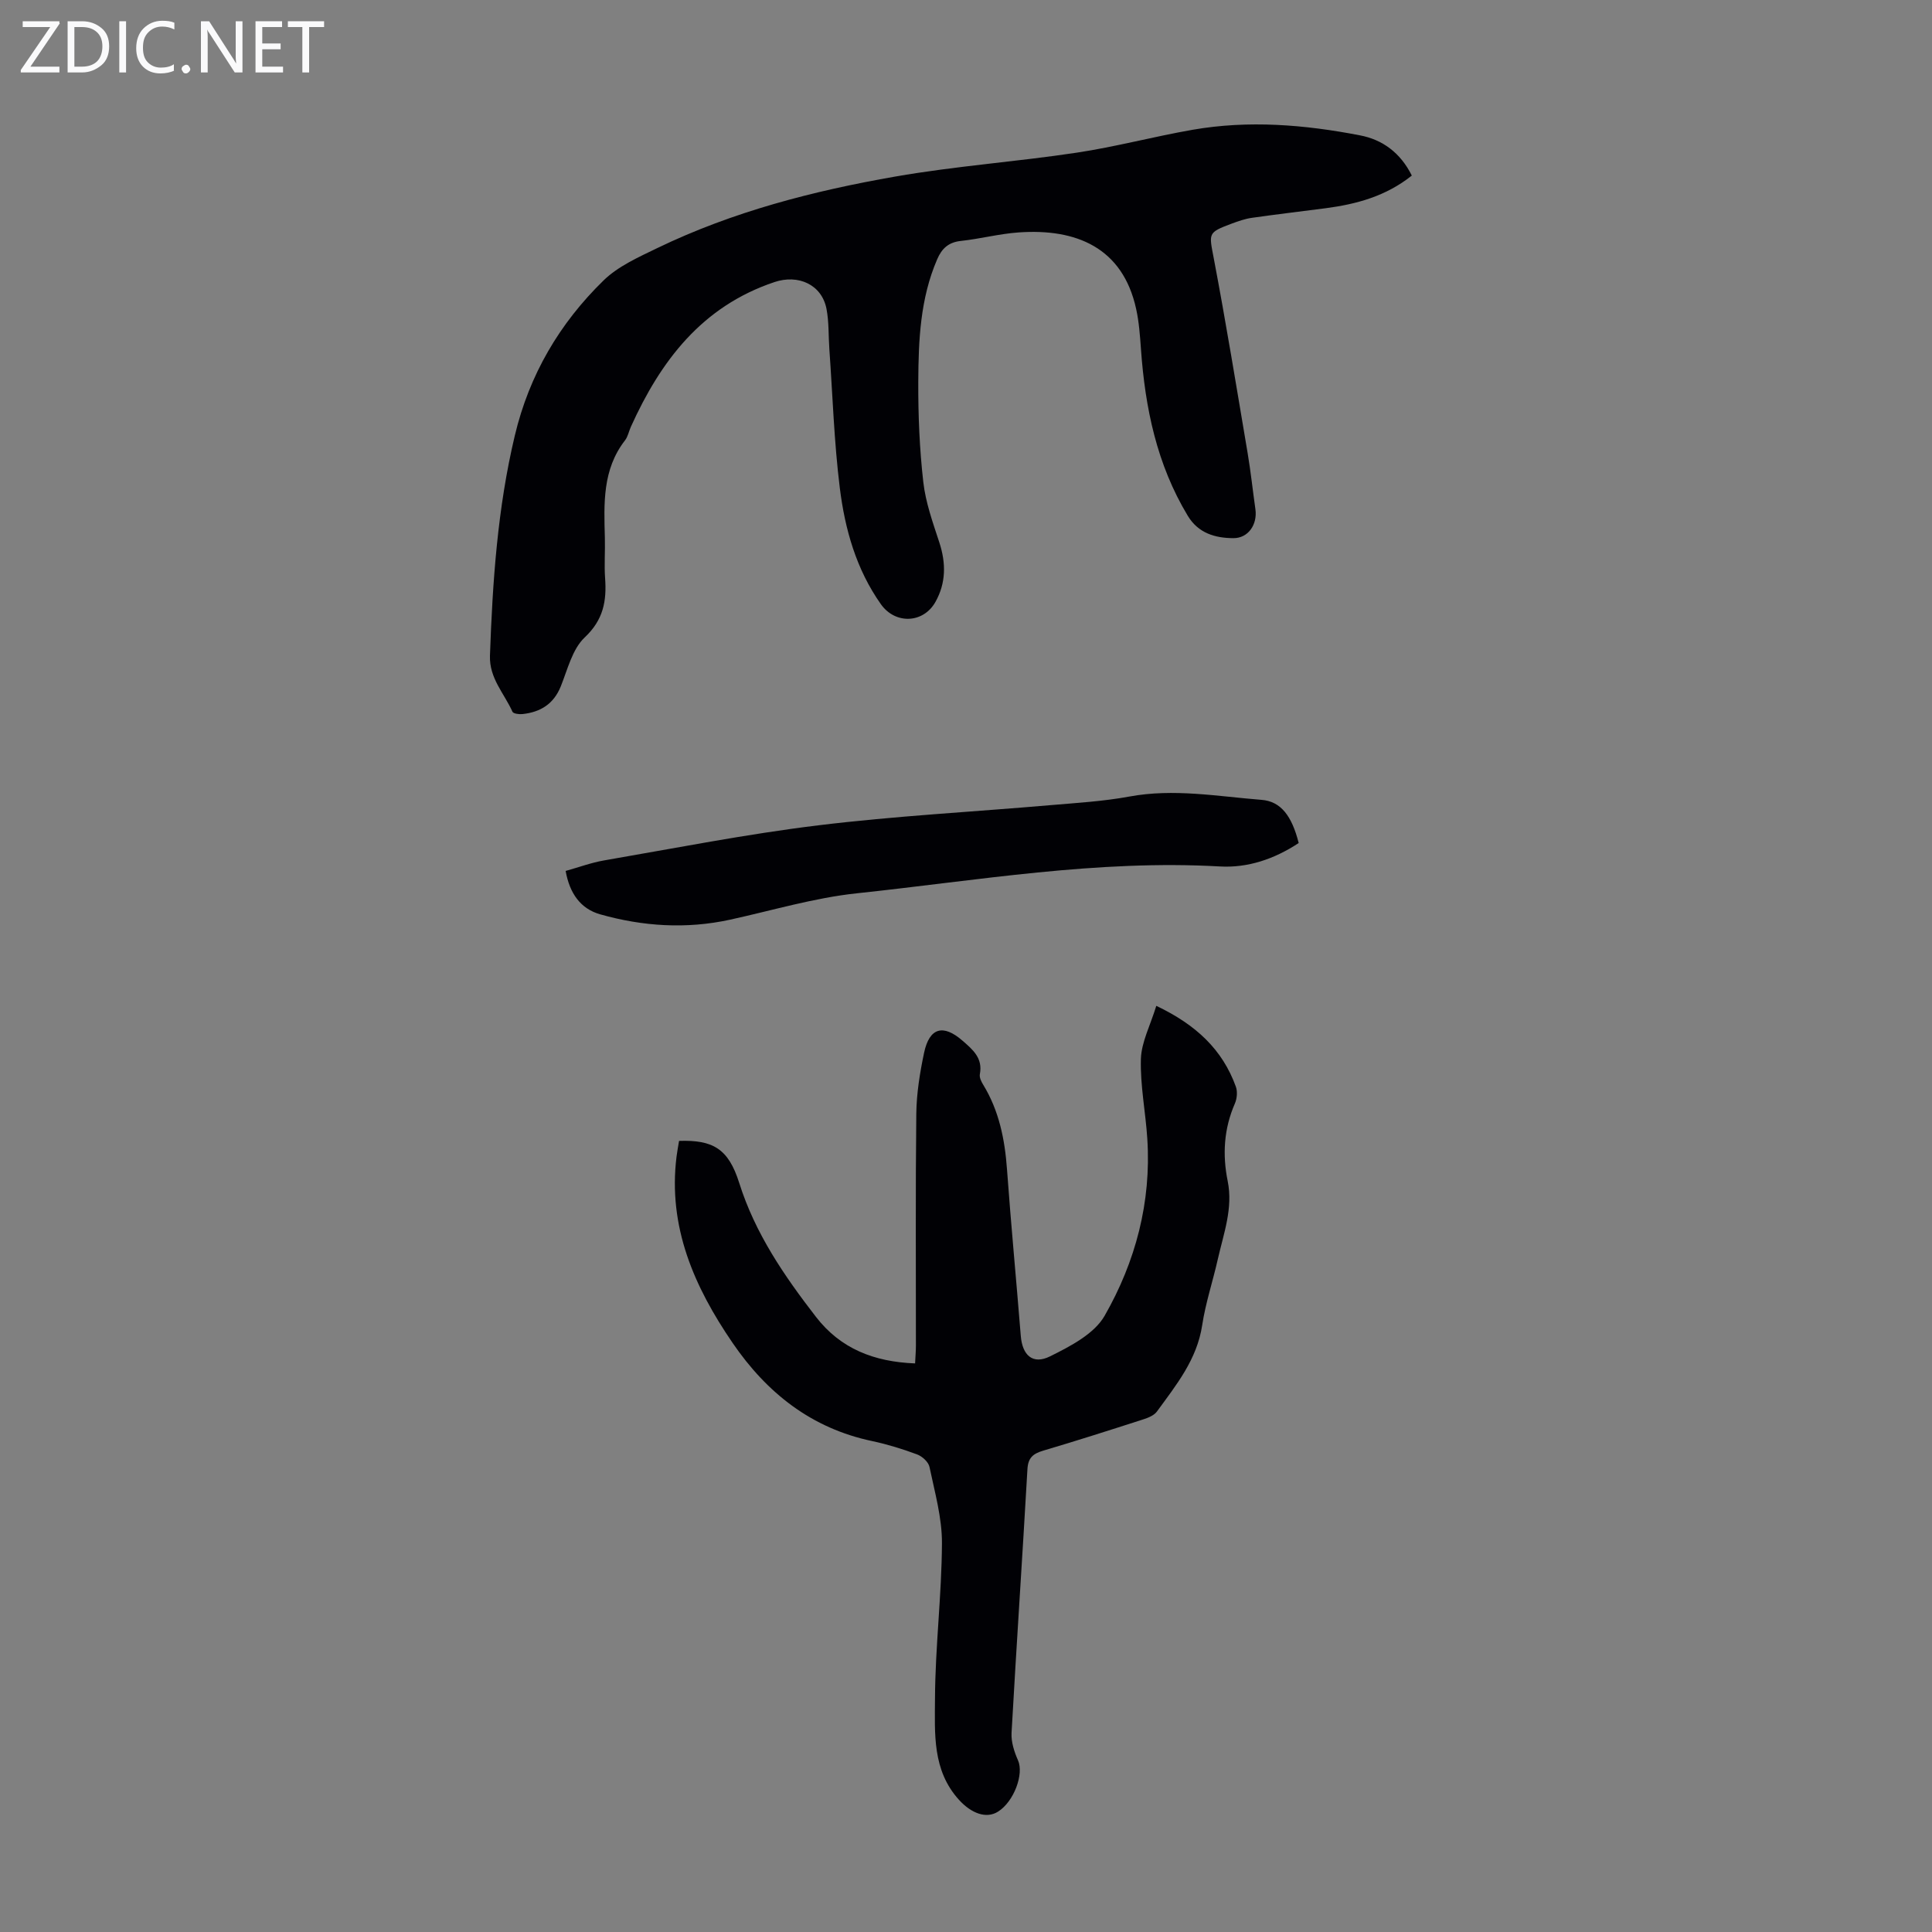 <svg enable-background="new 0 0 400 400" viewBox="0 0 400 400" xmlns="http://www.w3.org/2000/svg"><rect x="0" y="0" width="400" height="400" fill="#808080" stroke="none"/><g fill="#fafafb"><path d="m12.4 4.8-6.1 9h6v1.2h-8v-.5l6.1-8.9h-5.7v-1.2h7.6v.4z"/><path d="m14 15v-10.6h3c1.6 0 2.9.5 4 1.4s1.6 2.2 1.6 3.8-.5 3-1.6 3.9-2.4 1.5-4 1.5zm1.4-9.4v8.2h1.6c1.3 0 2.4-.4 3.1-1.1s1.1-1.8 1.1-3.1-.4-2.3-1.2-3-1.8-1-3.1-1z"/><path d="m26.1 4.4v10.6h-1.4v-10.6z"/><path d="m36.1 14.6c-.8.4-1.8.6-2.9.6-1.5 0-2.7-.5-3.6-1.4s-1.4-2.2-1.4-3.8c0-1.7.5-3.1 1.5-4.1s2.3-1.6 3.9-1.6c1 0 1.8.1 2.5.4v1.4c-.8-.4-1.6-.6-2.5-.6-1.2 0-2.1.4-2.9 1.2s-1.1 1.8-1.1 3.2c0 1.3.3 2.3 1 3s1.6 1.1 2.7 1.1c1 0 2-.2 2.7-.7v1.3z"/><path d="m37.6 14.3c0-.2.1-.5.3-.6s.4-.3.6-.3c.3 0 .5.1.6.3s.3.4.3.6-.1.4-.3.6-.4.3-.6.3c-.3 0-.5-.1-.6-.3s-.3-.4-.3-.6z"/><path d="m50.2 15h-1.6l-5.3-8.2c-.2-.2-.3-.5-.4-.7 0 .2.1.7.1 1.5v7.4h-1.4v-10.6h1.7l5.2 8.1c.2.4.4.6.4.7 0-.3-.1-.8-.1-1.5v-7.3h1.4z"/><path d="m58.6 15h-5.7v-10.6h5.5v1.2h-4.1v3.4h3.8v1.2h-3.8v3.6h4.3z"/><path d="m67.1 5.6h-3.1v9.4h-1.4v-9.4h-3v-1.2h7.5z"/></g><path d="m292.3 36.35c-5.38 4.29-11.46 5.92-17.83 6.76-5.1.67-10.2 1.26-15.29 1.99-1.42.2-2.82.7-4.18 1.2-5.01 1.88-4.69 1.95-3.69 7.25 2.54 13.38 4.73 26.83 7 40.26.65 3.86 1.06 7.75 1.61 11.63.44 3.15-1.48 6-4.57 5.98-3.77-.02-7.26-1.02-9.44-4.64-6.41-10.63-8.83-22.35-9.69-34.54-.2-2.78-.4-5.6-1-8.31-2.79-12.67-12.4-16.65-24.32-15.81-4 .28-7.94 1.33-11.94 1.76-2.57.27-3.96 1.55-4.93 3.81-3.51 8.12-3.87 16.75-3.91 25.36-.03 6.92.26 13.89 1.04 20.76.48 4.24 1.98 8.4 3.32 12.5 1.4 4.28 1.39 8.39-.8 12.3-2.52 4.49-8.32 4.68-11.29.5-5.12-7.23-7.46-15.55-8.52-24.11-1.18-9.51-1.48-19.13-2.16-28.7-.2-2.78-.07-5.62-.59-8.34-.98-5.07-5.87-7.21-10.78-5.56-15 5.03-23.56 16.3-29.74 30-.41.92-.6 1.99-1.19 2.76-4.71 6.05-4.37 13.1-4.18 20.16.08 2.8-.15 5.61.05 8.39.34 4.73-.35 8.62-4.22 12.26-2.56 2.41-3.54 6.61-4.95 10.12-1.48 3.68-4.22 5.35-7.93 5.75-.69.08-1.9-.08-2.08-.48-1.7-3.8-4.82-6.93-4.66-11.61.54-15.34 1.57-30.56 5.15-45.58 3-12.6 9.26-23.22 18.36-32.1 3.02-2.95 7.24-4.82 11.14-6.71 15.63-7.55 32.32-11.85 49.29-14.81 12.42-2.17 25.06-3.06 37.53-4.94 8.06-1.21 15.97-3.34 24-4.74 11.6-2.02 23.19-1.07 34.64 1.15 4.63.87 8.39 3.57 10.75 8.33z" fill="#010105"/><path d="m239.4 208.25c8.25 3.92 13.7 9.07 16.47 16.73.37 1.02.24 2.48-.2 3.49-2.28 5.22-2.6 10.57-1.49 16.06 1.14 5.63-.84 10.84-2.04 16.15-1.03 4.58-2.54 9.07-3.24 13.69-1.08 7.12-5.38 12.39-9.37 17.87-.58.8-1.77 1.28-2.78 1.61-6.91 2.23-13.83 4.44-20.79 6.5-2.08.62-3.11 1.47-3.24 3.83-1.04 18.21-2.27 36.4-3.29 54.61-.1 1.87.56 3.92 1.34 5.67 1.25 2.81-.81 8.52-4.14 10.62-2.45 1.55-5.55.34-8.08-2.44-5.56-6.12-5-13.74-4.97-20.97.05-10.72 1.39-21.43 1.44-32.15.03-5.27-1.49-10.57-2.58-15.81-.21-1.02-1.51-2.2-2.57-2.59-3.03-1.13-6.15-2.09-9.3-2.76-12.57-2.64-21.81-9.97-28.89-20.32-7.95-11.61-13.42-24.02-11.61-38.58.14-1.1.35-2.19.52-3.25 7-.23 10.21 1.59 12.45 8.68 3.3 10.48 9.32 19.25 15.9 27.76 5.1 6.59 12.01 9.3 20.52 9.63.06-1.36.17-2.53.17-3.7.01-16-.1-32.01.08-48.01.05-4.21.74-8.47 1.61-12.6 1.11-5.23 3.96-5.98 7.93-2.53 2.15 1.87 4.26 3.61 3.62 6.95-.13.67.29 1.55.69 2.19 3.29 5.39 4.48 11.32 4.93 17.54.83 11.49 1.93 22.96 2.85 34.44.32 4.02 2.46 6.05 6.08 4.25 4.19-2.08 9.14-4.64 11.29-8.41 6.39-11.17 9.67-23.5 8.83-36.59-.35-5.54-1.49-11.08-1.33-16.59.12-3.48 1.95-6.93 3.19-10.97z" fill="#010105"/><path d="m268.88 174.54c-5.09 3.35-10.58 5.18-16.33 4.85-25.31-1.44-50.18 2.91-75.16 5.56-8.84.94-17.5 3.55-26.24 5.46-9.06 1.98-18.04 1.39-26.87-1.1-4.07-1.15-6.34-4.32-7.17-8.99 2.7-.75 5.29-1.72 7.96-2.18 14.75-2.54 29.47-5.45 44.31-7.26 15.96-1.95 32.06-2.79 48.09-4.18 5.46-.47 10.96-.79 16.33-1.78 9.22-1.71 18.28-.04 27.38.68 4 .3 6.29 3.33 7.7 8.94z" fill="#010105"/></svg>